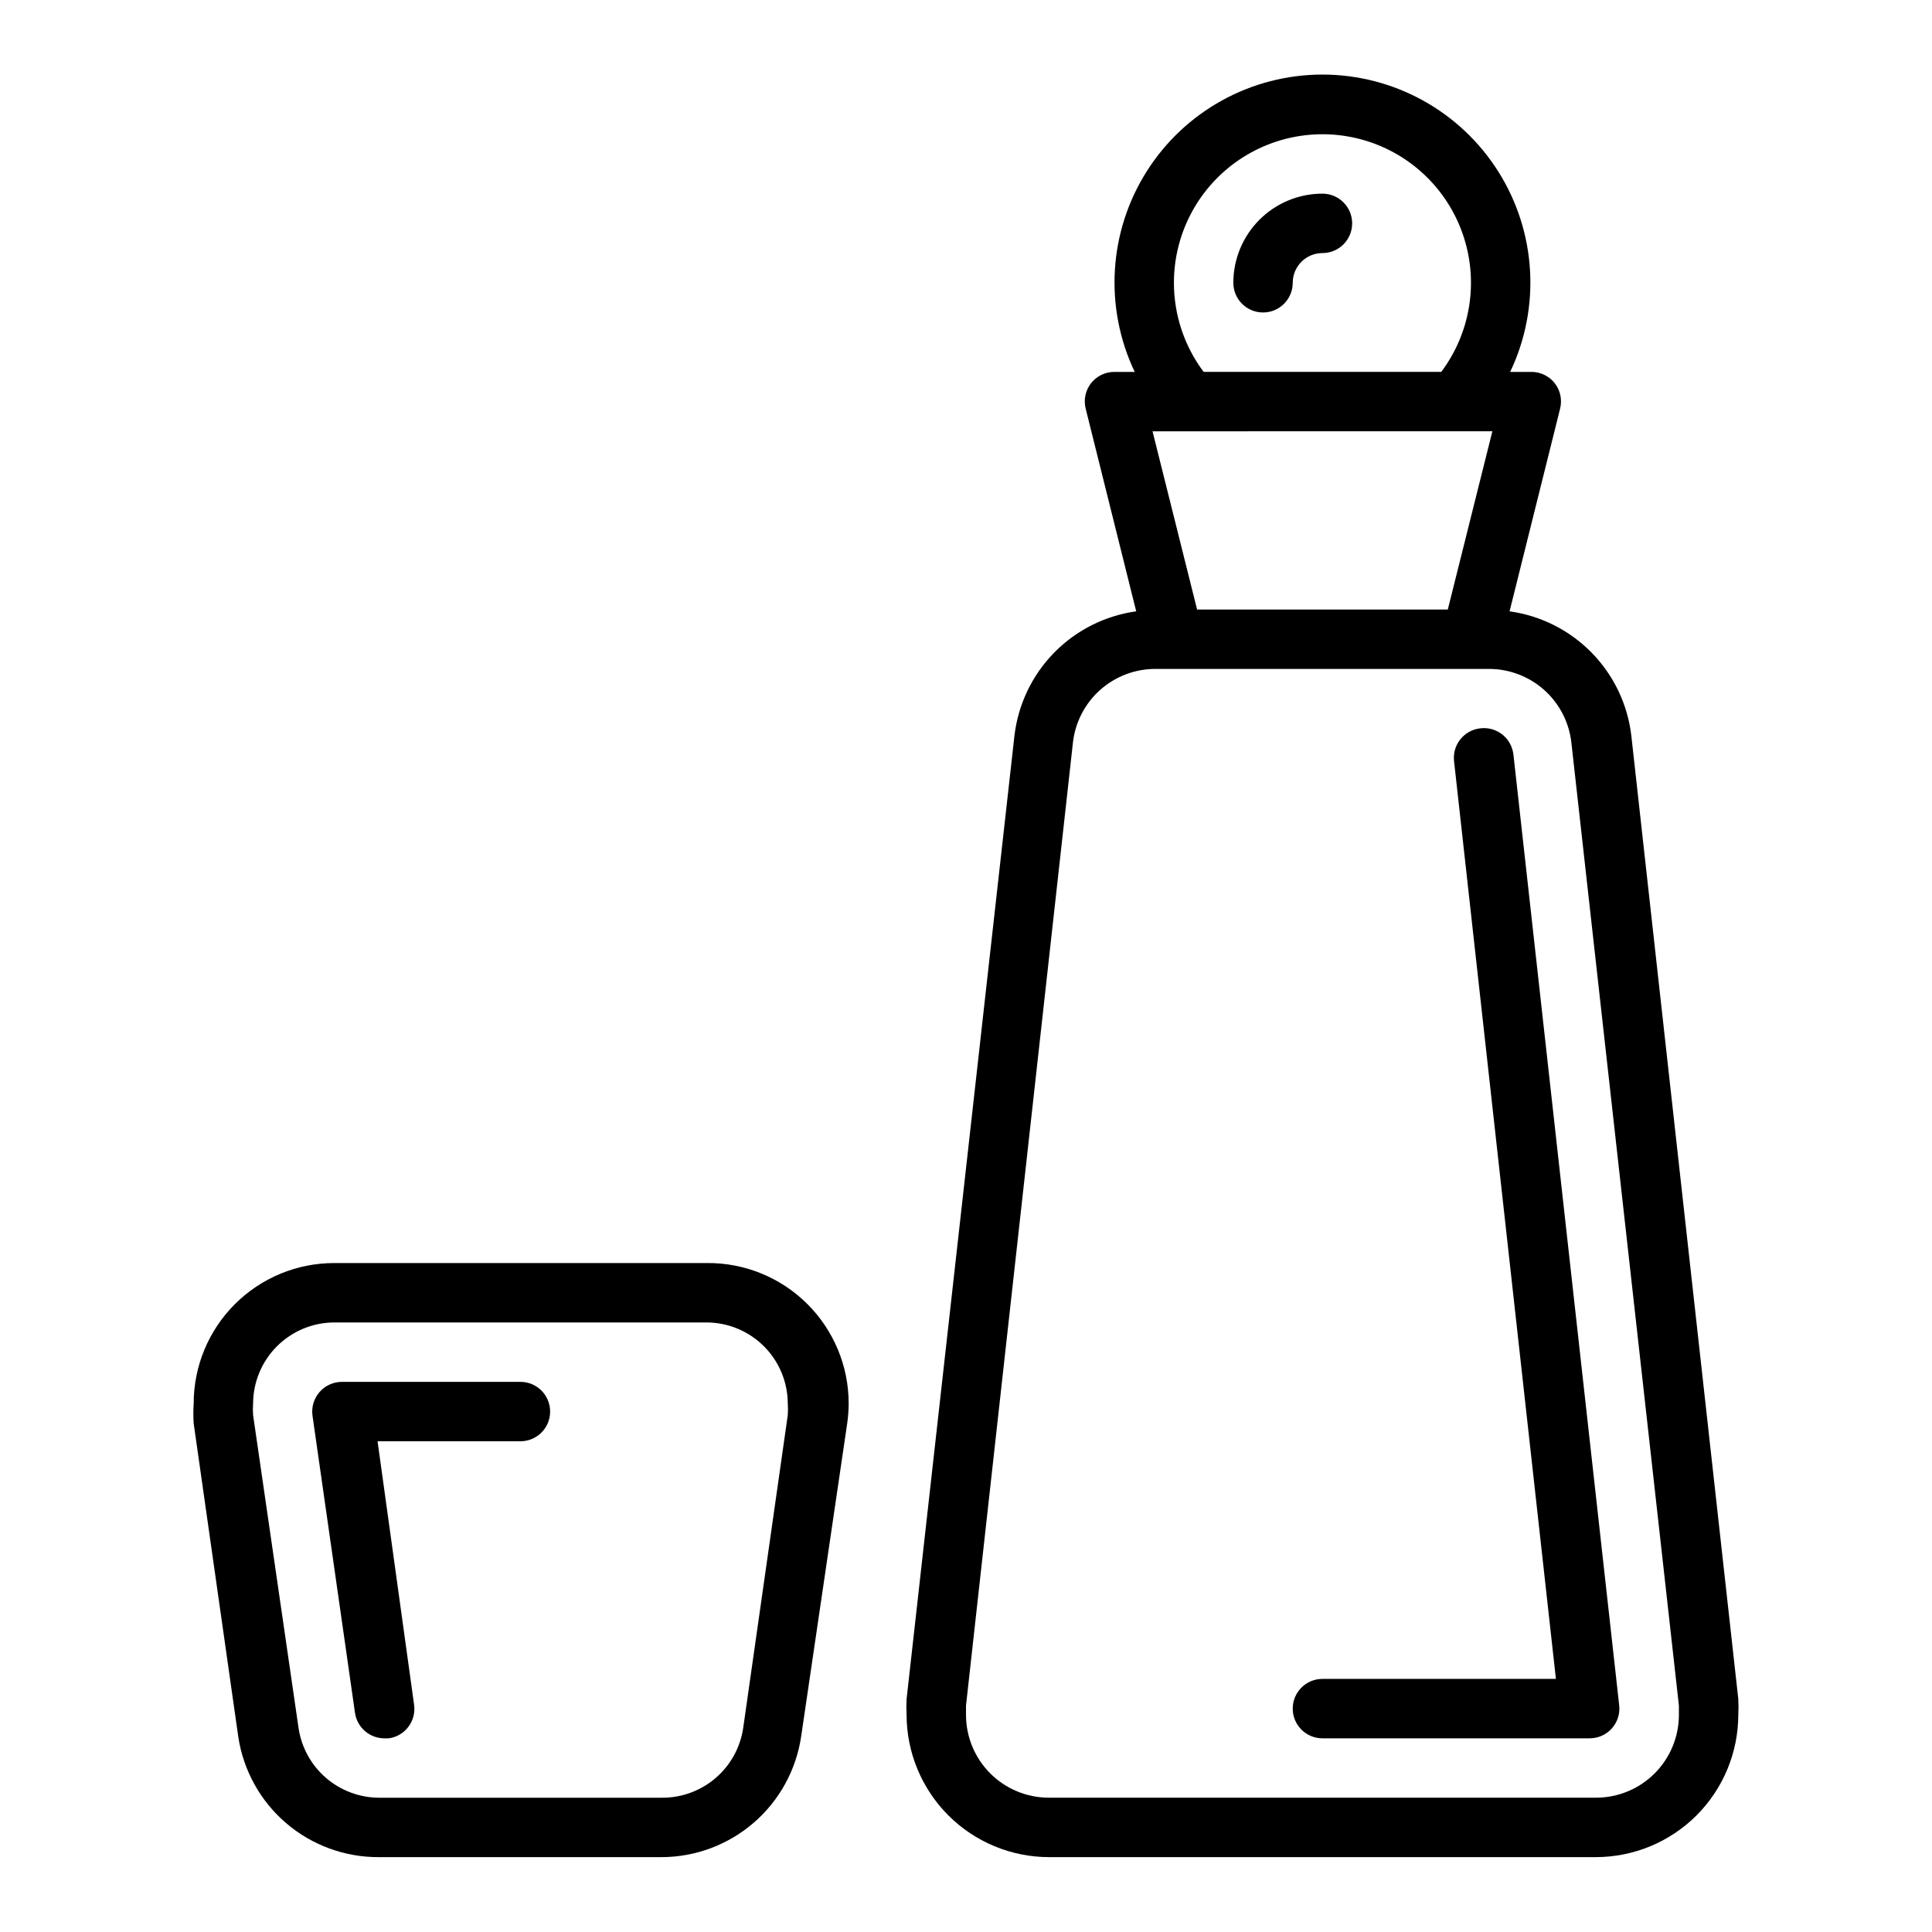 <?xml version="1.0" encoding="UTF-8"?>
<!-- Uploaded to: ICON Repo, www.svgrepo.com, Generator: ICON Repo Mixer Tools -->
<svg fill="#000000" width="800px" height="800px" version="1.1" viewBox="144 144 512 512" xmlns="http://www.w3.org/2000/svg">
 <g>
  <path d="m604.67 594.28-28.34-255.21c-0.949-8.312-4.637-16.07-10.48-22.055s-13.512-9.859-21.797-11.008l13.383-53.688c0.598-2.356 0.074-4.856-1.414-6.769-1.555-1.969-3.953-3.082-6.457-2.992h-5.352c8.129-17.074 6.938-37.121-3.16-53.109-10.094-15.992-27.684-25.688-46.594-25.688-18.906 0-36.496 9.695-46.594 25.688-10.094 15.988-11.285 36.035-3.156 53.109h-5.352c-2.422-0.012-4.719 1.09-6.219 2.992-1.492 1.914-2.016 4.414-1.418 6.769l13.383 53.688c-8.285 1.148-15.953 5.023-21.797 11.008-5.84 5.984-9.527 13.742-10.48 22.055l-28.574 255.21c-0.078 1.387-0.078 2.781 0 4.172 0.02 9.992 4 19.57 11.066 26.641 7.066 7.066 16.648 11.043 26.641 11.066h145c9.992-0.023 19.57-4 26.641-11.066 7.066-7.07 11.043-16.648 11.066-26.641 0.078-1.391 0.078-2.785 0-4.172zm-76.988-288.75h-66.441l-11.809-47.23 90.059-0.004zm-72.582-86.594c0-12.652 6.082-24.531 16.348-31.93 10.262-7.398 23.457-9.41 35.461-5.41s21.352 13.527 25.121 25.605c3.773 12.074 1.512 25.23-6.082 35.352h-62.973c-5.113-6.812-7.875-15.102-7.875-23.617zm111.86 401.47h-145c-5.824 0-11.41-2.312-15.531-6.434-4.117-4.117-6.43-9.703-6.43-15.527v-2.441l28.34-255.21h-0.004c0.605-5.391 3.184-10.371 7.238-13.977 4.055-3.602 9.301-5.578 14.727-5.547h88.324c5.398 0.008 10.605 2 14.629 5.602 4.023 3.602 6.578 8.559 7.176 13.922l28.496 255.21v2.441c0 5.824-2.312 11.41-6.43 15.527-4.121 4.121-9.707 6.434-15.531 6.434z"/>
  <path d="m536.26 337.02c-4.293 0.492-7.387 4.359-6.926 8.656l27 243.25h-61.875c-4.348 0-7.871 3.527-7.871 7.875 0 4.348 3.523 7.871 7.871 7.871h70.852c2.219-0.008 4.336-0.949 5.824-2.598 1.504-1.672 2.219-3.906 1.969-6.141l-28.023-251.91h-0.004c-0.215-2.106-1.273-4.039-2.93-5.359-1.66-1.316-3.781-1.91-5.887-1.645z"/>
  <path d="m494.46 195.32c-6.262 0-12.27 2.488-16.695 6.918-4.43 4.43-6.918 10.438-6.918 16.699 0 4.348 3.523 7.871 7.871 7.871s7.871-3.523 7.871-7.871 3.523-7.871 7.871-7.871c4.348 0 7.875-3.523 7.875-7.871 0-4.348-3.527-7.875-7.875-7.875z"/>
  <path d="m331.28 478.72h-98.715c-9.879 0-19.348 3.922-26.332 10.906-6.981 6.981-10.906 16.453-10.906 26.328-0.117 1.758-0.117 3.519 0 5.273l11.809 82.973c1.328 8.926 5.832 17.078 12.688 22.949 6.856 5.871 15.602 9.07 24.629 9.012h74.941c8.957-0.035 17.605-3.277 24.379-9.141 6.773-5.863 11.223-13.961 12.539-22.82l12.203-82.973c0.25-1.746 0.383-3.508 0.391-5.273 0.004-9.945-3.977-19.473-11.043-26.469s-16.641-10.871-26.582-10.766zm21.488 40.305-11.809 82.891c-0.758 5.168-3.359 9.887-7.324 13.285-3.961 3.398-9.023 5.254-14.242 5.215h-74.941c-5.184-0.02-10.184-1.898-14.102-5.293-3.914-3.394-6.481-8.078-7.234-13.207l-12.043-82.891c-0.078-1.023-0.078-2.047 0-3.07 0.02-5.691 2.293-11.148 6.316-15.172 4.027-4.027 9.48-6.297 15.176-6.32h98.715c5.691 0.023 11.145 2.293 15.172 6.32 4.027 4.023 6.297 9.48 6.316 15.172 0.078 1.023 0.078 2.047 0 3.07z"/>
  <path d="m281.92 510.21h-47.23c-2.297-0.023-4.484 0.957-5.996 2.68-1.512 1.727-2.199 4.023-1.879 6.293l11.258 78.719v0.004c0.555 3.91 3.922 6.809 7.871 6.769h1.105c4.301-0.609 7.297-4.594 6.688-8.895l-9.68-69.828h37.863c4.348 0 7.871-3.523 7.871-7.871s-3.523-7.871-7.871-7.871z"/>
 </g>
</svg>